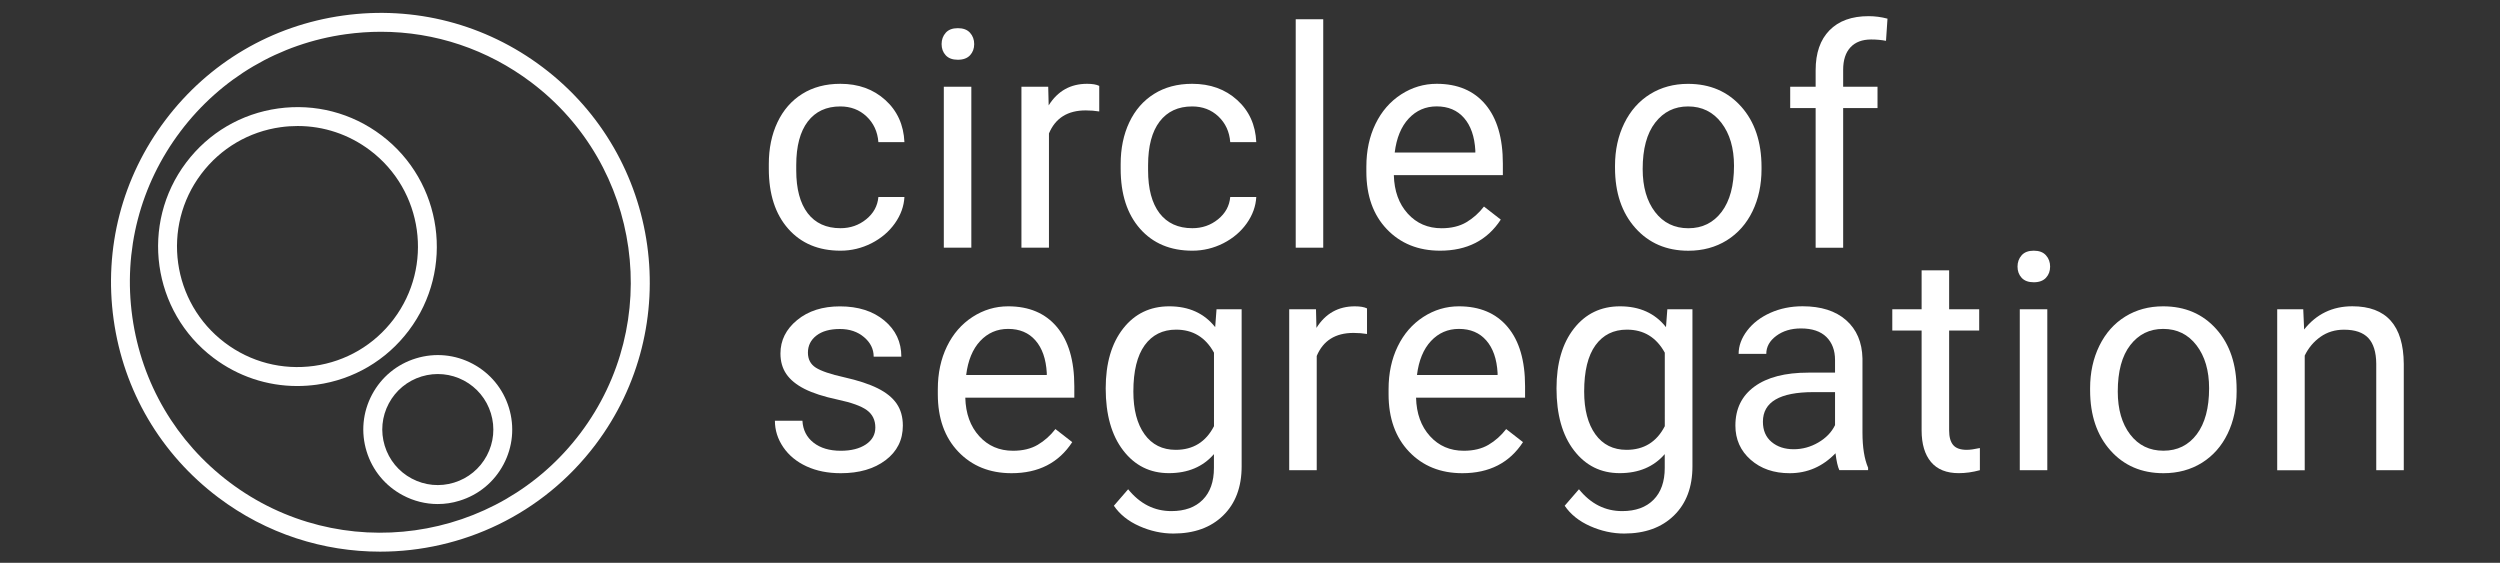 <?xml version="1.0" encoding="UTF-8"?>
<!-- Generator: Adobe Illustrator 26.1.0, SVG Export Plug-In . SVG Version: 6.00 Build 0)  -->
<svg xmlns="http://www.w3.org/2000/svg" xmlns:xlink="http://www.w3.org/1999/xlink" version="1.1" id="Layer_1" x="0px" y="0px" viewBox="0 0 541.42 121.89" style="enable-background:new 0 0 541.42 121.89;" xml:space="preserve">
<rect x="0" y="0" width="541.42" height="121.89" fill="#333333" stroke="none"/>
<style type="text/css">
	.st0{fill:#FFFFFF;}
</style>
<g>
	<g>
		<path class="st0" d="M82.32,119.47c-12.24,0-24.58-3.83-35.08-11.76c-12.44-9.39-20.48-23.06-22.63-38.5s1.83-30.79,11.22-43.22    c9.39-12.44,23.06-20.48,38.5-22.63c15.43-2.15,30.79,1.83,43.22,11.22c25.68,19.38,30.8,56.04,11.41,81.72    C117.5,111.47,100.01,119.47,82.32,119.47z M82.5,6.88c-2.53,0-5.07,0.18-7.62,0.53c-14.35,2-27.06,9.48-35.79,21.04l0,0    C30.36,40.02,26.65,54.3,28.66,68.65s9.48,27.06,21.04,35.79c23.87,18.02,57.96,13.26,75.98-10.61    c18.02-23.87,13.26-57.96-10.61-75.98C105.56,10.67,94.21,6.88,82.5,6.88z"></path>
	</g>
	<g>
		<path class="st0" d="M64.36,83.6c-6.52,0-12.84-2.11-18.13-6.1c-13.29-10.03-15.94-29.01-5.91-42.3    c4.86-6.44,11.94-10.6,19.92-11.71c7.99-1.11,15.93,0.95,22.37,5.81c13.29,10.03,15.94,29.01,5.91,42.3    c-4.86,6.44-11.94,10.6-19.92,11.71C67.19,83.5,65.77,83.6,64.36,83.6z M64.48,27.29c-1.22,0-2.44,0.08-3.67,0.25    c-6.9,0.96-13.02,4.56-17.22,10.12c-8.67,11.49-6.38,27.89,5.11,36.56c5.56,4.2,12.43,5.98,19.34,5.02    c6.9-0.96,13.02-4.56,17.22-10.12c8.67-11.49,6.38-27.89-5.11-36.56C75.57,29.11,70.12,27.29,64.48,27.29z"></path>
	</g>
	<g>
		<path class="st0" d="M94.79,109.16c-2.6,0-5.19-0.64-7.55-1.9c-3.8-2.02-6.59-5.4-7.85-9.52c-1.26-4.12-0.84-8.48,1.18-12.28    c2.02-3.8,5.4-6.59,9.52-7.85c4.12-1.26,8.48-0.84,12.28,1.18c3.8,2.02,6.59,5.4,7.85,9.52c1.26,4.12,0.84,8.48-1.18,12.28    c-2.02,3.8-5.4,6.59-9.52,7.85C97.97,108.93,96.37,109.16,94.79,109.16z M91.3,81.53c-3.07,0.94-5.59,3.02-7.1,5.85    c-1.51,2.84-1.82,6.09-0.88,9.16c0.94,3.07,3.02,5.6,5.85,7.1c2.84,1.51,6.09,1.82,9.16,0.88c3.07-0.94,5.59-3.02,7.1-5.85    c1.51-2.84,1.82-6.09,0.88-9.16c-0.94-3.07-3.02-5.59-5.85-7.1C97.62,80.91,94.37,80.6,91.3,81.53L91.3,81.53z"></path>
	</g>
</g>
<g>
	<path class="st0" d="M182.02,49.42c2.13,0,3.98-0.64,5.57-1.93c1.59-1.29,2.47-2.9,2.64-4.83h5.64c-0.11,2-0.79,3.9-2.06,5.7   c-1.27,1.8-2.96,3.24-5.07,4.32c-2.12,1.07-4.35,1.61-6.72,1.61c-4.75,0-8.52-1.58-11.32-4.75c-2.8-3.17-4.2-7.5-4.2-13v-1   c0-3.39,0.62-6.41,1.87-9.05c1.25-2.64,3.03-4.69,5.36-6.15c2.33-1.46,5.08-2.19,8.26-2.19c3.91,0,7.16,1.17,9.74,3.51   c2.59,2.34,3.97,5.38,4.14,9.12h-5.64c-0.17-2.25-1.03-4.11-2.56-5.56c-1.54-1.45-3.43-2.17-5.69-2.17c-3.03,0-5.37,1.09-7.04,3.27   c-1.66,2.18-2.5,5.33-2.5,9.45v1.13c0,4.02,0.83,7.11,2.48,9.28C176.58,48.34,178.95,49.42,182.02,49.42z"></path>
	<path class="st0" d="M203.92,9.55c0-0.97,0.3-1.78,0.89-2.45s1.47-1,2.63-1c1.16,0,2.04,0.33,2.64,1c0.6,0.67,0.9,1.48,0.9,2.45   c0,0.97-0.3,1.77-0.9,2.42c-0.6,0.64-1.48,0.97-2.64,0.97c-1.16,0-2.03-0.32-2.63-0.97S203.92,10.51,203.92,9.55z M210.36,53.64   h-5.96V18.79h5.96V53.64z"></path>
	<path class="st0" d="M238.06,24.14c-0.9-0.15-1.88-0.23-2.93-0.23c-3.91,0-6.56,1.66-7.96,4.99v24.74h-5.96V18.79h5.8l0.1,4.03   c1.95-3.11,4.72-4.67,8.31-4.67c1.16,0,2.04,0.15,2.64,0.45V24.14z"></path>
	<path class="st0" d="M258.22,49.42c2.13,0,3.98-0.64,5.57-1.93c1.59-1.29,2.47-2.9,2.64-4.83h5.64c-0.11,2-0.79,3.9-2.06,5.7   c-1.27,1.8-2.96,3.24-5.07,4.32c-2.12,1.07-4.35,1.61-6.72,1.61c-4.75,0-8.52-1.58-11.32-4.75c-2.8-3.17-4.2-7.5-4.2-13v-1   c0-3.39,0.62-6.41,1.87-9.05c1.25-2.64,3.03-4.69,5.36-6.15c2.33-1.46,5.08-2.19,8.26-2.19c3.91,0,7.16,1.17,9.74,3.51   c2.59,2.34,3.97,5.38,4.14,9.12h-5.64c-0.17-2.25-1.03-4.11-2.56-5.56c-1.54-1.45-3.43-2.17-5.69-2.17c-3.03,0-5.37,1.09-7.04,3.27   c-1.66,2.18-2.5,5.33-2.5,9.45v1.13c0,4.02,0.83,7.11,2.48,9.28C252.79,48.34,255.15,49.42,258.22,49.42z"></path>
	<path class="st0" d="M286.57,53.64h-5.96V4.17h5.96V53.64z"></path>
	<path class="st0" d="M311.88,54.29c-4.72,0-8.57-1.55-11.53-4.65s-4.44-7.25-4.44-12.45v-1.1c0-3.46,0.66-6.54,1.98-9.26   c1.32-2.72,3.17-4.84,5.54-6.38c2.37-1.53,4.94-2.3,7.71-2.3c4.53,0,8.05,1.49,10.56,4.48c2.51,2.98,3.77,7.26,3.77,12.82v2.48   h-23.61c0.09,3.44,1.09,6.21,3.01,8.33c1.92,2.12,4.36,3.17,7.33,3.17c2.1,0,3.89-0.43,5.35-1.29c1.46-0.86,2.74-2,3.83-3.41   l3.64,2.83C322.1,52.04,317.72,54.29,311.88,54.29z M311.14,23.04c-2.41,0-4.42,0.88-6.06,2.63c-1.63,1.75-2.64,4.2-3.03,7.36   h17.46v-0.45c-0.17-3.03-0.99-5.37-2.45-7.04C315.61,23.88,313.63,23.04,311.14,23.04z"></path>
	<path class="st0" d="M349.76,35.9c0-3.41,0.67-6.48,2.01-9.21c1.34-2.73,3.21-4.83,5.6-6.31c2.39-1.48,5.13-2.22,8.2-2.22   c4.75,0,8.58,1.64,11.52,4.93c2.93,3.28,4.4,7.66,4.4,13.11v0.42c0,3.39-0.65,6.44-1.95,9.13c-1.3,2.69-3.16,4.79-5.57,6.3   c-2.42,1.5-5.19,2.25-8.33,2.25c-4.72,0-8.55-1.64-11.48-4.93c-2.93-3.29-4.4-7.63-4.4-13.05V35.9z M355.75,36.61   c0,3.87,0.9,6.97,2.69,9.31c1.79,2.34,4.19,3.51,7.2,3.51c3.03,0,5.43-1.19,7.22-3.56c1.78-2.37,2.67-5.7,2.67-9.97   c0-3.82-0.91-6.92-2.72-9.29c-1.81-2.37-4.22-3.56-7.23-3.56c-2.94,0-5.31,1.17-7.12,3.51C356.65,28.9,355.75,32.25,355.75,36.61z"></path>
	<path class="st0" d="M393.21,53.64V23.4h-5.51v-4.61h5.51v-3.57c0-3.74,1-6.62,3-8.66c2-2.04,4.82-3.06,8.47-3.06   c1.37,0,2.74,0.18,4.09,0.54l-0.32,4.8c-1.01-0.19-2.08-0.29-3.22-0.29c-1.93,0-3.43,0.57-4.48,1.7c-1.05,1.13-1.58,2.75-1.58,4.86   v3.68h7.44v4.61h-7.44v30.25H393.21z"></path>
	<path class="st0" d="M189.57,92.59c0-1.61-0.61-2.86-1.82-3.75c-1.21-0.89-3.33-1.66-6.35-2.3c-3.02-0.64-5.41-1.42-7.18-2.32   c-1.77-0.9-3.08-1.98-3.93-3.22c-0.85-1.25-1.27-2.73-1.27-4.44c0-2.86,1.21-5.27,3.62-7.25c2.42-1.98,5.5-2.96,9.26-2.96   c3.95,0,7.16,1.02,9.61,3.06c2.46,2.04,3.69,4.65,3.69,7.83h-5.99c0-1.63-0.69-3.04-2.08-4.22c-1.39-1.18-3.13-1.77-5.23-1.77   c-2.17,0-3.86,0.47-5.09,1.42c-1.22,0.94-1.84,2.18-1.84,3.7c0,1.44,0.57,2.52,1.71,3.25c1.14,0.73,3.19,1.43,6.17,2.09   c2.97,0.67,5.38,1.46,7.23,2.38c1.85,0.92,3.22,2.03,4.11,3.33c0.89,1.3,1.34,2.88,1.34,4.75c0,3.11-1.25,5.61-3.74,7.49   c-2.49,1.88-5.72,2.82-9.7,2.82c-2.79,0-5.26-0.49-7.41-1.48s-3.83-2.37-5.04-4.14c-1.21-1.77-1.82-3.69-1.82-5.75h5.96   c0.11,2,0.91,3.58,2.4,4.75c1.49,1.17,3.46,1.76,5.91,1.76c2.25,0,4.06-0.46,5.43-1.37C188.89,95.33,189.57,94.11,189.57,92.59z"></path>
	<path class="st0" d="M219.07,102.48c-4.72,0-8.57-1.55-11.53-4.65s-4.44-7.25-4.44-12.45v-1.1c0-3.46,0.66-6.54,1.98-9.26   c1.32-2.72,3.17-4.84,5.54-6.38c2.37-1.53,4.94-2.3,7.71-2.3c4.53,0,8.05,1.49,10.56,4.48c2.51,2.98,3.77,7.26,3.77,12.82v2.48   h-23.61c0.09,3.44,1.09,6.21,3.01,8.33c1.92,2.12,4.36,3.17,7.33,3.17c2.1,0,3.89-0.43,5.35-1.29c1.46-0.86,2.74-2,3.83-3.41   l3.64,2.83C229.29,100.23,224.91,102.48,219.07,102.48z M218.33,71.23c-2.41,0-4.42,0.88-6.06,2.63c-1.63,1.75-2.64,4.2-3.03,7.36   h17.46v-0.45c-0.17-3.03-0.99-5.37-2.45-7.04C222.8,72.06,220.82,71.23,218.33,71.23z"></path>
	<path class="st0" d="M239.46,84.12c0-5.43,1.26-9.75,3.77-12.96c2.51-3.21,5.84-4.82,9.99-4.82c4.25,0,7.57,1.5,9.95,4.51   l0.29-3.87h5.44v34.01c0,4.51-1.34,8.06-4.01,10.66c-2.67,2.6-6.26,3.9-10.77,3.9c-2.51,0-4.97-0.54-7.38-1.61   c-2.41-1.07-4.24-2.55-5.51-4.41l3.09-3.57c2.56,3.16,5.68,4.73,9.37,4.73c2.9,0,5.16-0.82,6.78-2.45   c1.62-1.63,2.43-3.93,2.43-6.89v-3c-2.38,2.75-5.64,4.12-9.76,4.12c-4.08,0-7.38-1.64-9.9-4.93   C240.72,94.26,239.46,89.78,239.46,84.12z M245.45,84.79c0,3.93,0.81,7.02,2.42,9.26c1.61,2.24,3.87,3.37,6.76,3.37   c3.76,0,6.52-1.71,8.28-5.12V76.38c-1.83-3.33-4.56-4.99-8.21-4.99c-2.9,0-5.16,1.13-6.8,3.38   C246.27,77.03,245.45,80.37,245.45,84.79z"></path>
	<path class="st0" d="M296.05,72.33c-0.9-0.15-1.88-0.23-2.93-0.23c-3.91,0-6.56,1.66-7.96,4.99v24.74h-5.96V66.98h5.8l0.1,4.03   c1.95-3.11,4.72-4.67,8.31-4.67c1.16,0,2.04,0.15,2.64,0.45V72.33z"></path>
	<path class="st0" d="M316.7,102.48c-4.72,0-8.57-1.55-11.53-4.65c-2.96-3.1-4.45-7.25-4.45-12.45v-1.1c0-3.46,0.66-6.54,1.98-9.26   c1.32-2.72,3.17-4.84,5.54-6.38c2.37-1.53,4.94-2.3,7.71-2.3c4.53,0,8.05,1.49,10.56,4.48c2.51,2.98,3.77,7.26,3.77,12.82v2.48   h-23.61c0.09,3.44,1.09,6.21,3.01,8.33c1.92,2.12,4.36,3.17,7.33,3.17c2.1,0,3.89-0.43,5.35-1.29c1.46-0.86,2.74-2,3.83-3.41   l3.64,2.83C326.92,100.23,322.54,102.48,316.7,102.48z M315.96,71.23c-2.41,0-4.42,0.88-6.06,2.63c-1.63,1.75-2.64,4.2-3.03,7.36   h17.46v-0.45c-0.17-3.03-0.99-5.37-2.45-7.04C320.42,72.06,318.45,71.23,315.96,71.23z"></path>
	<path class="st0" d="M337.09,84.12c0-5.43,1.26-9.75,3.77-12.96c2.51-3.21,5.84-4.82,9.99-4.82c4.25,0,7.57,1.5,9.95,4.51   l0.29-3.87h5.44v34.01c0,4.51-1.34,8.06-4.01,10.66c-2.67,2.6-6.26,3.9-10.77,3.9c-2.51,0-4.97-0.54-7.38-1.61   c-2.41-1.07-4.24-2.55-5.51-4.41l3.09-3.57c2.56,3.16,5.68,4.73,9.37,4.73c2.9,0,5.16-0.82,6.78-2.45   c1.62-1.63,2.43-3.93,2.43-6.89v-3c-2.38,2.75-5.64,4.12-9.76,4.12c-4.08,0-7.38-1.64-9.9-4.93   C338.35,94.26,337.09,89.78,337.09,84.12z M343.08,84.79c0,3.93,0.81,7.02,2.42,9.26c1.61,2.24,3.87,3.37,6.76,3.37   c3.76,0,6.52-1.71,8.28-5.12V76.38c-1.83-3.33-4.56-4.99-8.21-4.99c-2.9,0-5.16,1.13-6.8,3.38   C343.89,77.03,343.08,80.37,343.08,84.79z"></path>
	<path class="st0" d="M398.35,101.83c-0.34-0.69-0.62-1.91-0.84-3.67c-2.77,2.88-6.08,4.32-9.92,4.32c-3.44,0-6.25-0.97-8.46-2.92   c-2.2-1.94-3.3-4.41-3.3-7.39c0-3.63,1.38-6.45,4.14-8.46c2.76-2.01,6.64-3.01,11.64-3.01h5.8v-2.74c0-2.08-0.62-3.74-1.87-4.98   c-1.25-1.23-3.08-1.85-5.51-1.85c-2.13,0-3.91,0.54-5.35,1.61c-1.44,1.07-2.16,2.37-2.16,3.9h-5.99c0-1.74,0.62-3.42,1.85-5.04   c1.23-1.62,2.91-2.9,5.02-3.85c2.11-0.94,4.44-1.42,6.97-1.42c4.02,0,7.16,1,9.44,3.01c2.28,2.01,3.46,4.77,3.54,8.29v16.04   c0,3.2,0.41,5.74,1.22,7.63v0.52H398.35z M388.46,97.29c1.87,0,3.64-0.48,5.31-1.45c1.67-0.97,2.89-2.22,3.64-3.77v-7.15h-4.67   c-7.3,0-10.95,2.14-10.95,6.41c0,1.87,0.62,3.33,1.87,4.38C384.91,96.76,386.51,97.29,388.46,97.29z"></path>
	<path class="st0" d="M422.12,58.54v8.44h6.51v4.61h-6.51v21.64c0,1.4,0.29,2.45,0.87,3.14c0.58,0.7,1.57,1.05,2.96,1.05   c0.69,0,1.63-0.13,2.83-0.39v4.8c-1.57,0.43-3.09,0.64-4.57,0.64c-2.66,0-4.67-0.81-6.02-2.42c-1.35-1.61-2.03-3.9-2.03-6.86V71.59   h-6.35v-4.61h6.35v-8.44H422.12z"></path>
	<path class="st0" d="M436.93,57.74c0-0.97,0.3-1.78,0.89-2.45c0.59-0.67,1.47-1,2.63-1s2.04,0.33,2.64,1   c0.6,0.67,0.9,1.48,0.9,2.45c0,0.97-0.3,1.77-0.9,2.42c-0.6,0.64-1.48,0.97-2.64,0.97s-2.03-0.32-2.63-0.97   S436.93,58.7,436.93,57.74z M443.38,101.83h-5.96V66.98h5.96V101.83z"></path>
	<path class="st0" d="M452.65,84.08c0-3.41,0.67-6.48,2.01-9.21c1.34-2.73,3.21-4.83,5.6-6.31c2.39-1.48,5.13-2.22,8.2-2.22   c4.75,0,8.58,1.64,11.52,4.93c2.93,3.28,4.4,7.66,4.4,13.11v0.42c0,3.39-0.65,6.44-1.95,9.13c-1.3,2.69-3.16,4.79-5.57,6.3   c-2.42,1.5-5.19,2.25-8.33,2.25c-4.72,0-8.55-1.64-11.48-4.93c-2.93-3.29-4.4-7.63-4.4-13.05V84.08z M458.64,84.79   c0,3.87,0.9,6.97,2.69,9.31c1.79,2.34,4.19,3.51,7.2,3.51c3.03,0,5.43-1.19,7.22-3.56c1.78-2.37,2.67-5.7,2.67-9.97   c0-3.82-0.91-6.92-2.72-9.29c-1.81-2.37-4.22-3.56-7.23-3.56c-2.94,0-5.31,1.17-7.12,3.51C459.54,77.08,458.64,80.43,458.64,84.79z   "></path>
	<path class="st0" d="M498.81,66.98l0.19,4.38c2.66-3.35,6.14-5.03,10.44-5.03c7.36,0,11.08,4.16,11.14,12.47v23.03h-5.96V78.77   c-0.02-2.51-0.6-4.37-1.72-5.57c-1.13-1.2-2.88-1.8-5.27-1.8c-1.93,0-3.63,0.52-5.09,1.55c-1.46,1.03-2.6,2.38-3.41,4.06v24.83   h-5.96V66.98H498.81z"></path>
</g>
</svg>
